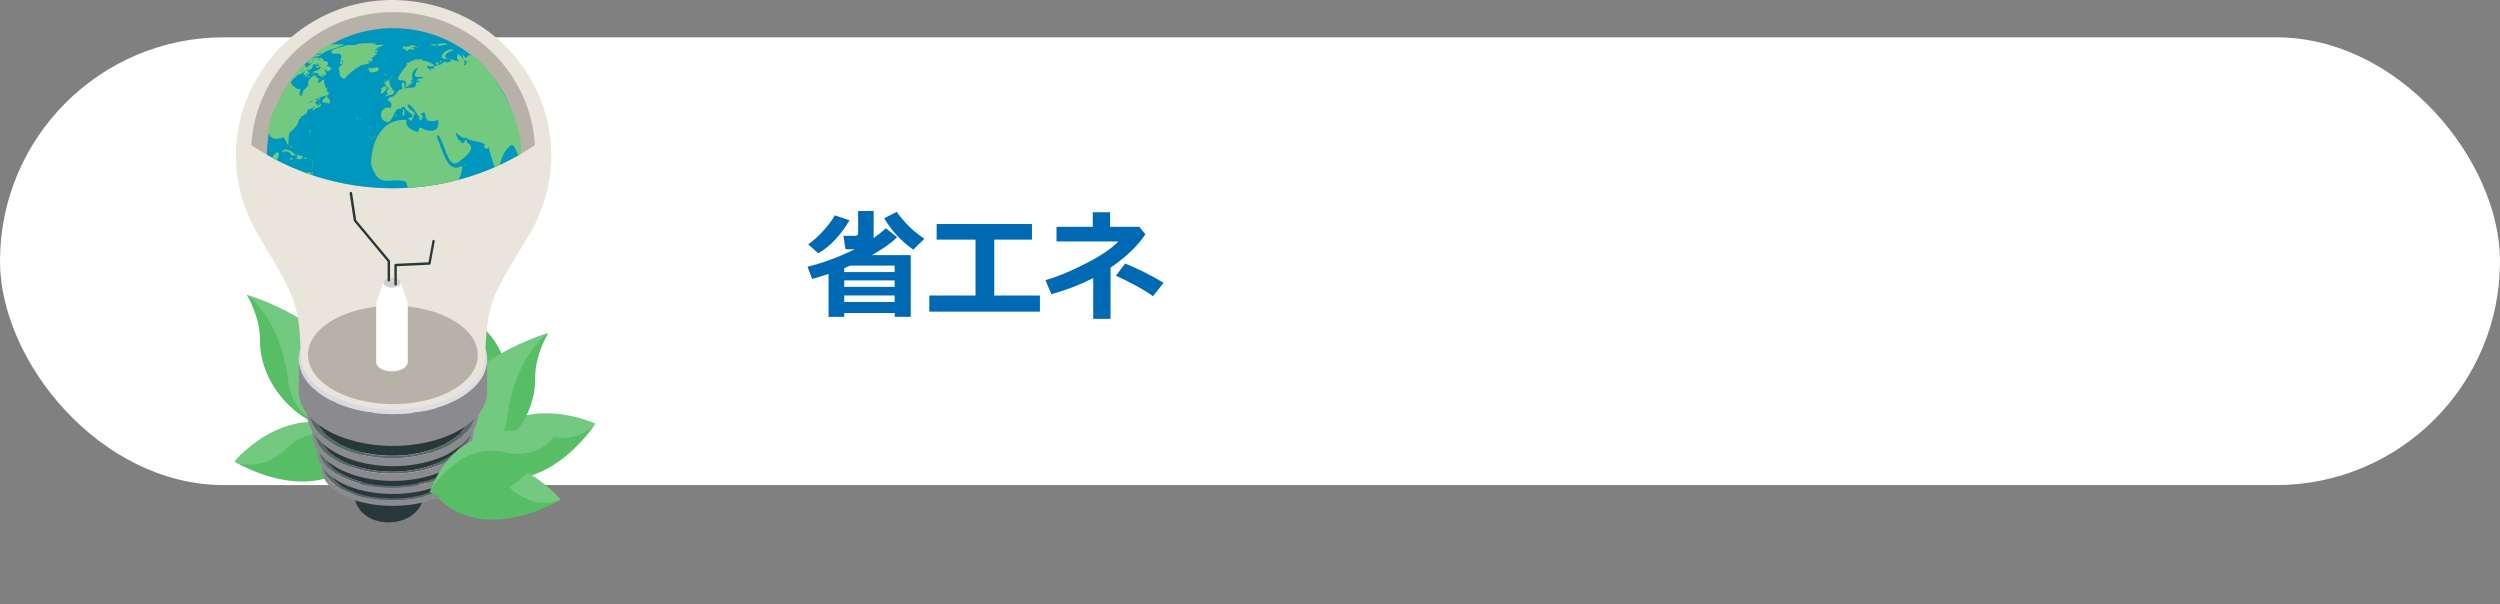 <?xml version="1.0" encoding="UTF-8"?>
<svg id="_レイヤー_1" data-name="レイヤー 1" xmlns="http://www.w3.org/2000/svg" xmlns:xlink="http://www.w3.org/1999/xlink" viewBox="0 0 335 81">
  <rect x="0" y="0" width="335" height="81" fill="#808080" stroke="none"/>
  <defs>
    <style>
      .cls-1 {
        fill: url(#linear-gradient);
      }

      .cls-1, .cls-2, .cls-3, .cls-4, .cls-5, .cls-6, .cls-7, .cls-8, .cls-9, .cls-10, .cls-11, .cls-12, .cls-13 {
        stroke-width: 0px;
      }

      .cls-2 {
        fill: #0069b3;
      }

      .cls-3 {
        fill: #58676a;
      }

      .cls-4 {
        fill: #74c980;
      }

      .cls-5 {
        fill: #283838;
      }

      .cls-14 {
        isolation: isolate;
      }

      .cls-6 {
        fill: none;
      }

      .cls-7 {
        fill: #b6b2a7;
      }

      .cls-8 {
        fill: #57be65;
      }

      .cls-9 {
        fill: #fff;
      }

      .cls-10 {
        fill: #e9e5da;
      }

      .cls-11 {
        fill: #c2c2ca;
        opacity: .6;
      }

      .cls-15 {
        clip-path: url(#clippath);
      }

      .cls-12 {
        fill: #8b8a8f;
      }

      .cls-13 {
        fill: #0097bf;
      }
    </style>
    <linearGradient id="linear-gradient" x1="48.17" y1="40.42" x2="57.13" y2="55.94" gradientUnits="userSpaceOnUse">
      <stop offset="0" stop-color="#d4d4db"/>
      <stop offset="1" stop-color="#dddde3"/>
    </linearGradient>
    <clipPath id="clippath">
      <path class="cls-6" d="m71.69,19.44c-5.43,3.65-11.97,5.79-19.01,5.79s-13.58-2.13-19.01-5.79c.63-9.95,8.9-17.82,19.01-17.82s18.38,7.87,19.01,17.82Z"/>
    </clipPath>
  </defs>
  <g id="_11" data-name="11">
    <g class="cls-14">
      <polygon class="cls-10" points="39.03 93.37 59.75 105.51 74.07 93.14 53.35 81 39.03 93.37"/>
    </g>
  </g>
  <g>
    <rect class="cls-9" y="5" width="335" height="60" rx="30" ry="30"/>
    <g>
      <g>
        <path class="cls-8" d="m62.68,38.81s-6.85,21.97,2.15,21.09c3.26-.32,5.54-9.78.58-15.3-2.22-2.47-2.73-5.78-2.73-5.78Z"/>
        <path class="cls-4" d="m62.5,62.15s13.13-.26,17.29-5.38c0,0-11.75-5.5-17.29,5.38Z"/>
        <path class="cls-4" d="m62.68,38.81s-9.44,14.76-.38,23.6c0,0,8.77-4.07,3.67-11.56-4.64-6.81-3.29-12.04-3.29-12.04Z"/>
        <path class="cls-8" d="m72.71,58.18c-5.78-2.05-10.41,4.23-10.41,4.23,9.88,6.21,17.5-5.64,17.5-5.64,0,0-2.44,3.05-7.09,1.41Z"/>
      </g>
      <g>
        <path class="cls-8" d="m61.14,61.82c2.66,1.92,10.63-3.66,10.57-11.08-.03-3.32,1.79-6.14,1.79-6.14,0,0-19.68,11.93-12.36,17.22Z"/>
        <path class="cls-4" d="m57.21,64.39s11.97,5.4,17.93,2.56c0,0-8.25-10.01-17.93-2.56Z"/>
        <path class="cls-4" d="m57.58,62.03s9.27,2.76,10.41-6.23c1.04-8.18,5.51-11.2,5.51-11.2,0,0-16.85,4.81-15.92,17.43Z"/>
        <path class="cls-8" d="m68.14,65.18c-4.34-4.33-11.22-.65-11.22-.65,6.26,9.85,18.23,2.42,18.23,2.42,0,0-3.51,1.71-7.01-1.77Z"/>
      </g>
      <g>
        <path class="cls-8" d="m33.05,39.49s1.81,2.82,1.79,6.14c-.06,7.42,7.91,13,10.57,11.08,7.33-5.3-12.36-17.22-12.36-17.22Z"/>
        <path class="cls-4" d="m31.4,61.84c5.96,2.84,17.93-2.56,17.93-2.56-9.68-7.44-17.93,2.56-17.93,2.56Z"/>
        <path class="cls-4" d="m33.05,39.49s4.47,3.02,5.51,11.2c1.14,8.99,10.41,6.23,10.41,6.23.93-12.63-15.92-17.43-15.92-17.43Z"/>
        <path class="cls-8" d="m38.41,60.07c-3.49,3.48-7.01,1.77-7.01,1.77,0,0,11.96,7.43,18.23-2.42,0,0-6.88-3.68-11.22.65Z"/>
      </g>
      <g id="_1" data-name="1">
        <path class="cls-5" d="m55.46,64.37c-1.8-1.07-4.75-1.1-6.6-.07-1.01.57-1.48,1.33-1.41,2.09.49,3.59,4.77,4.35,7.31,2.95,1.21-.73,1.83-1.63,2.01-2.92.08-.73-.36-1.48-1.31-2.05Z"/>
        <path class="cls-3" d="m59.92,59.39c-3.73-2.31-10.56-2.33-14.41-.04-3.45,2.05-2.67,4.97,1.07,6.56,3.41,1.44,8.54,1.44,11.99.01,3.78-1.57,4.67-4.47,1.34-6.53Zm-1.69,6.36c-3.25,1.36-8.09,1.36-11.29-.01-3.5-1.5-4.18-4.23-.93-6.14,3.59-2.11,9.93-2.09,13.41.03,3.14,1.91,2.35,4.63-1.19,6.11Z"/>
        <path class="cls-12" d="m60.02,59.39c-5.2-3.37-16.57-1.84-16.92,3.06-.32,4.54,8.87,6.78,15.4,4.33.02,0,.04-.01.02,0,4.57-2,4.65-5.34,1.5-7.38Zm-1.45,6.54c-3.45,1.43-8.58,1.43-11.99-.01-3.74-1.58-4.52-4.5-1.07-6.56,3.85-2.29,10.68-2.27,14.41.04,3.33,2.06,2.44,4.96-1.34,6.53Z"/>
        <path class="cls-5" d="m58.38,64.9c-3.34,1.43-8.31,1.43-11.6-.01-1.72-.75-2.78-1.79-3.06-2.9l.26,1.01c.27,1.04,1.28,2.03,2.96,2.74,3.2,1.37,8.05,1.37,11.29.01,1.75-.73,2.82-1.75,3.08-2.83l.25-1.01c-.28,1.14-1.38,2.22-3.19,2.99Z"/>
        <path class="cls-3" d="m60.39,56.79c-3.96-2.64-11.28-2.67-15.37-.05-3.64,2.33-2.76,5.61,1.22,7.38,3.6,1.6,9,1.61,12.65.02,4.02-1.75,5.01-5.01,1.5-7.35Zm-1.85,7.16c-3.44,1.51-8.54,1.51-11.93-.02-3.72-1.67-4.49-4.75-1.06-6.92,3.83-2.41,10.62-2.39,14.33.04,3.32,2.17,2.43,5.24-1.33,6.89Z"/>
        <path class="cls-12" d="m60.5,56.78c-5.54-3.86-17.71-2.1-17.99,3.46-.26,5.07,9.43,7.55,16.3,4.84,0,0,.03-.01.02,0,4.85-2.22,4.99-5.98,1.67-8.29Zm-1.61,7.36c-3.65,1.59-9.05,1.59-12.65-.02-3.98-1.77-4.86-5.06-1.22-7.38,4.09-2.62,11.41-2.59,15.37.05,3.51,2.34,2.52,5.6-1.5,7.35Z"/>
        <path class="cls-5" d="m58.7,63c-3.53,1.6-8.78,1.59-12.26-.02-1.84-.85-2.98-2.02-3.29-3.27l.28,1.14c.29,1.18,1.39,2.29,3.18,3.09,3.39,1.52,8.5,1.53,11.93.02,1.87-.82,3.01-1.97,3.31-3.19l.27-1.14c-.31,1.29-1.5,2.51-3.42,3.37Z"/>
        <path class="cls-3" d="m60.94,53.81c-4.23-3.05-12.11-3.08-16.47-.06-3.85,2.66-2.85,6.39,1.4,8.38,3.82,1.79,9.52,1.8,13.39.02,4.28-1.96,5.41-5.66,1.69-8.34Zm-2.06,8.13c-3.65,1.69-9.04,1.68-12.64-.02-3.98-1.88-4.86-5.38-1.22-7.85,4.09-2.78,11.4-2.75,15.36.06,3.51,2.49,2.52,5.96-1.5,7.82Z"/>
        <path class="cls-12" d="m61.06,53.81c-5.92-4.46-19.02-2.44-19.22,3.94-.18,5.7,10.06,8.47,17.31,5.46.02,0,.04-.02.02-.01,5.16-2.49,5.39-6.74,1.88-9.39Zm-1.81,8.34c-3.87,1.77-9.57,1.77-13.39-.02-4.25-1.99-5.25-5.71-1.4-8.38,4.37-3.02,12.24-2.98,16.47.06,3.72,2.68,2.59,6.37-1.69,8.34Z"/>
        <path class="cls-5" d="m59.06,60.88c-3.76,1.79-9.31,1.78-13.02-.03-1.96-.95-3.18-2.27-3.55-3.69l.33,1.29c.34,1.33,1.52,2.57,3.41,3.47,3.6,1.71,9,1.71,12.64.02,1.98-.92,3.21-2.2,3.55-3.57l.32-1.29c-.36,1.46-1.64,2.83-3.68,3.8Z"/>
        <path class="cls-12" d="m61.69,50.37c-6.35-5.22-20.53-2.85-20.62,4.53-.08,6.47,10.78,9.56,18.46,6.2.02-.01.05-.04.08-.06-.02.02-.03.04-.05.05,5.52-2.81,5.86-7.66,2.14-10.72Zm-2.05,9.54c-4.12,1.99-10.15,1.98-14.22-.03-4.55-2.25-5.7-6.51-1.61-9.58,4.68-3.52,13.21-3.47,17.75.08,3.94,3.09,2.67,7.31-1.92,9.53Z"/>
        <path class="cls-3" d="m61.56,50.38c-4.53-3.56-13.06-3.6-17.75-.08-4.09,3.07-2.94,7.33,1.61,9.58,4.07,2.02,10.1,2.03,14.22.03,4.58-2.22,5.86-6.44,1.92-9.53Zm-2.3,9.3c-3.88,1.9-9.6,1.89-13.44-.03-4.26-2.14-5.28-6.13-1.41-8.99,4.38-3.24,12.3-3.2,16.55.08,3.73,2.88,2.6,6.84-1.7,8.95Z"/>
        <path class="cls-5" d="m45.5,57.88c-2.14-1.12-3.5-2.67-3.92-4.34l.55,2.16c.39,1.52,1.66,2.93,3.69,3.94,3.84,1.92,10.61,2.2,14.99-.9,1.21-.86,1.83-2.05,1.83-2.05-4.07,2.07-13.13,3.28-17.15,1.18Z"/>
        <path class="cls-1" d="m61.71,43.09c-4.86-2.91-12.86-2.99-17.86-.18-5,2.81-5.12,7.44-.25,10.35,4.86,2.91,12.86,2.99,17.86.18,5-2.81,5.12-7.44.25-10.35Z"/>
        <path class="cls-12" d="m61.46,53.44c-5,2.81-13,2.73-17.86-.18-2.39-1.43-3.58-3.28-3.57-5.12v4.26c-.02,1.84,1.17,3.69,3.56,5.12,4.86,2.91,12.86,2.99,17.86.18,2.54-1.43,3.82-3.32,3.83-5.23v-4.26c0,1.9-1.27,3.8-3.82,5.23Z"/>
        <path class="cls-10" d="m57.89.66c-18.15-4.46-32.71,14.58-23.37,30.72,0,.01.01.02.02.03.18.3.35.59.52.87.82,1.35,1.55,2.52,2.2,3.63-.65-1.1-1.38-2.27-2.2-3.61,4.63,7.67,5.03,8.57,5.26,15.47.13,6.21,13.14,9.45,20.94,5.07,1.42-.8,2.43-1.74,3.04-2.75.44-.73.67-1.49.7-2.31.29-7.35.8-7.88,5.92-16.33,7.44-12.73.02-27.58-13.03-30.79Z"/>
        <path class="cls-10" d="m34.53,31.41s-.01-.02-.02-.03c.19.31.37.61.55.91,0,0,0,0,0-.01-.17-.28-.34-.57-.52-.87Z"/>
        <path class="cls-7" d="m60.81,42.98c-4.38-2.62-11.59-2.69-16.09-.16-4.51,2.53-4.61,6.7-.23,9.32,4.38,2.62,11.59,2.69,16.09.16,4.51-2.53,4.61-6.7.23-9.32Z"/>
        <g>
          <path class="cls-9" d="m54.61,40.54l-.96-2.81c.07.21-.03.43-.3.59-.44.26-1.17.27-1.62.02-.29-.16-.4-.39-.33-.6l-.95,2.81c-.03.09-.04.18-.04.27,0-.01,0-.02,0-.04v7.75c0,.32.21.64.63.88.84.47,2.18.46,3-.03.4-.24.6-.55.6-.86v-7.75s0,.02,0,.03c0-.09,0-.18-.04-.27Z"/>
          <path class="cls-11" d="m53.33,37.39c-.45-.26-1.18-.25-1.62.02-.44.26-.43.69.02.94.45.26,1.18.25,1.62-.02.44-.26.43-.69-.02-.94Z"/>
          <g>
            <path class="cls-5" d="m58.14,32.13c-.09-.01-.17.04-.19.13l-.53,2.89-4.41.2c-.09,0-.16.08-.16.16v2.58c0,.09.07.16.16.16s.16-.07.16-.16v-2.42l4.38-.2c.08,0,.14-.06.15-.13l.55-3.01c.02-.09-.04-.17-.13-.19Z"/>
            <path class="cls-5" d="m47.73,29.47l-.55-3.61c-.01-.09-.1-.15-.19-.14-.09.01-.15.1-.14.19l.55,3.65s.02.06.04.08l4.5,5.41v2.52c0,.09.07.16.16.16s.16-.07.16-.16v-2.58s-.01-.08-.04-.1l-4.51-5.42Z"/>
          </g>
        </g>
        <path class="cls-7" d="m52.68,1.62c-10.11,0-18.38,7.87-19.01,17.82,5.43,3.65,11.97,5.79,19.01,5.79s13.58-2.13,19.01-5.79c-.63-9.95-8.9-17.82-19.01-17.82Z"/>
        <g class="cls-15">
          <g>
            <path class="cls-13" d="m52.68,3.77c-9.33,0-16.9,7.57-16.9,16.9s7.57,16.9,16.9,16.9,16.9-7.57,16.9-16.9S62.02,3.77,52.68,3.77Z"/>
            <path class="cls-4" d="m35.78,21.18c-.12,1.04,1.3,1.39,1.69,1.8.34-.24-.28.32.1.54.07-.42.38.72.46.3.47.7.79-1.15.9.99-1.79,2.45,1.17,4.29,1.9,6.86-.78,1.33,3.91,4.5,2.63,2.86,1.85.28.59-2.56,2.49-3.29-.02-1.76,1.94-4.74-.97-4.89-.05-.06-.73-.87-.96,0,.29-.96-.77-2.31-1.71-2.22-.02-.56-.53-.66-.76-.96.42-.14-.07-.1-.25-.07.19-.22-.07-.1-.07.09-.16.21-.28-.19-.48-.05-.41-.07-.36-.63-.7-.1,0-.07-.26.1-.01-.15-.06-.48-1.05.5-1,.97-2.67-.92.23-1.99-2.07-1.98.03-.37.76-1.48.17-1.46-.64.23-.58,1.27-1.37.75Zm4.15,2.14c.08-.23.15,0,.15.16-.07.22-.2-.09-.15-.16Zm2.18-15.64c-.4-.02-1.24.59-.59.62-.75-.03.12.35.4.19-.37.09-.61.39-.91.64.13-2.91-8.91,11.3-2.99,9.26.9,1.49.45,1.48.73-.55,1.34-1.17,1.2-1.47,1.34-1.97.07.34.3-.21.31-.35.13.13.58-.2.16-.08.13-.03.32-.12.34-.14.32.2.04-.5.59-.74-.15.28.62-.27.76-.37-.27.27.19.02,0,.17-.49-.07-.43.82-.03.18.1-.03,1.05-.27.74-.67-.72.93-.48-.31-.88-.21.12-.05.37.04.43-.21-.34-.47-1.19.56-1.13.44.27-.9,3.87-1.01,2.28-1.73.64-.26-.19-.09-.23-1.24.12-.89-1.01,1-.77-.28.26-.2-.04-.13-.21-.21-.15-.7-.92-.05-1.17.55.3.76-.75.84-.71,1.53-.13.4-.29.43-.47.16-.05-.28.46-.94-.26-.73-1.34-.98-.87-.97.14-1.97.17.17,1.1-.61.96-.46-.26.43-.4.28-.21.57.23-.16,1.14-.15.65-.25.04-.11-.28-.59-.31-.26.06-.25-.05-.32.22-.09.13.07-.02-.1.09-.18.6.18.47-.92.78-.71.21.16.39-.23.4-.13,0,.09.34.25.1.23-.21.18.16.03.08.11,0,.17.15-.08.12.05-.35.14.22.26.06.03.33.24-.58.69-.87.67-.44.51.69-.12.63.53.29.18.97.4.46-.18.44.34.58.28.51-.18.24.13-.15-.3-.19-.32.41-.31.28.55.76-.03.51-.26-.28-.47-.5-.6.64-.14-.1-.84-.37-.54.08-.75-1.16-.4-.38-.32.06.06-.31.04-.39.15.48-.71-.94-.13-.64.11.03.17-.27-.03-.06-.13-.04-.17.59-.3.25-.34Zm.61,2.21s-.03.03-.06.03c.01-.04.03-.04.06-.03Zm.07-1.16s.02-.01.05-.01c0,0-.05.03-.05.01Zm-.76-.7s.03.01.03.02c-.01,0-.02,0-.03-.02Zm1.41,4.23c.08-.07.13-.07.2-.08-.05.03-.16.11-.2.08Zm-6.27,6.05s-.1-.02-.07-.06c.02-.02.05.04.07.06Zm2.76-8.35c-.06,0-.22-.04-.21-.09.06.02.15.05.21.09Zm.73-.41c-.16.06-.14-.16-.32-.09-.02-.05.28-.02.32.09Zm.21-1.01c-.13.01-.01-.11.01-.07.01.03,0,.06-.01.07Zm1.04,14.67c.03.15-.29.1-.12.01-.04-.19.15-.22.12-.01Zm.53-9.23c.46-.05.17.3-.08.1-.09-.15.05-.3.08-.1Zm.11-.84c.11,0,.48.13.34.26-.14,0-.41-.15-.34-.26Zm.33-2.45c-.21.11.06-.27.05-.07,0,.03-.03.05-.05.07Zm-.89-.78c.09.09-.05.09-.1.04,0-.07.04-.11.1-.04Zm-.13.08c-.03.1-.17.05-.14-.05.02-.04.16-.02.14.05Zm.02-.2s.04,0,.07.03c.04.1-.21.02-.07-.03Zm.35.36s-.08-.06-.04-.06c.07-.05.14.05.04.06Zm-.82.21c-.12.21-.17-.09-.04-.16.15-.09.16.11.04.16Zm-.3-.15c-.08.07-.34.13-.25-.04.1-.12.53-.19.25.04Zm-.86,2.34c-.06-.02-.11-.04-.16-.06-.06-.19.34-.07.16.06Zm2.44-3.73c.29.1-.43.5-.3.15.08-.1.16-.17.3-.15Zm-.41.07c-.12.13-.07-.11.05-.11.09.09-.09.05-.05.11Zm.05-.15c-.2.11.1-.19.16-.19.15-.09-.07.21-.16.19Zm.23-.08s.03-.09.07-.08c.09.01-.04.17-.07.08Zm-4.81,11.69c.62-.82,1.38.1,1.9.38-.63.36-.55-.1-.93-.31-.48-.27-.63-.11-.98-.06Zm.36-.03c.13,0,0,.26-.05.14,0-.03.02-.14.05-.14Zm.97-.61c.14.19-.05.12-.12-.04,0-.3.21-.13.12.04Zm.74.82c-.13.12-.09-.1-.01-.07.04.01.06.05.01.07Zm-.93.66c.11-.07.21-.01.31.04.22.22-.5.19-.31-.04Zm1.24.17s-1.06-.29-.31-.2c.24-.11-.04,0-.04-.08.1-.12-.12-.38.09-.3.79.1,1.03.27.26.58Zm.69-.19c.05-.1.2,0,.28-.04.1.19-.36.27-.28.04Zm.73.02c.09-.04.04.16-.02.1-.03-.04-.04-.09.02-.1Zm.16.28s0-.06,0-.06c.07-.02.06.12,0,.06Zm.1.28c-.03.15-.08-.03-.03-.09.13-.11.11.04.03.09Zm.07.15s-.11.15-.08.08c0-.06.06-.25.08-.08Zm.05.17c.03.15-.09.07-.1-.02-.03-.06.09-.06.1.02Zm-.03.24s-.01.28-.08.14c.03-.1.13-.36.08-.14Zm-.15.4c.05-.07.06.05.02.08,0,.05-.05-.07-.02-.08Zm-.32-4.94c-.09-.05.1-.35.22-.3,0,.12-.1.27-.22.3Zm1.33-4.05c.14-.18.07.09,0,.13-.08,0-.03-.09,0-.13Zm.8-.01c.31-.03.04.43.41-.04.04.04,0,.62.26,0-.12-.08.09-.44-.16-.16.08-.08.16-.52,0-.29-.33,0-.02-.28-.34-.09,1-1.27-1.39.88-.16.58Zm.55-.11h0s0,.02,0,0Zm-.48.3c-.1.08-.02-.2,0-.05,0,.02,0,.03,0,.05Zm-.23-3.67c.1-.03.1.2-.02.15-.09-.07.05-.08.02-.15Zm-1.07-2.89c1.68-.25-.21.53-.47.18.13-.13.28-.29.47-.18Zm3.35-1.21c-.5.3-1.62.54-2.23.87.23.26-.87.22-.99.13-.47.31.79-.97,1.1-.63-.64-.81,3.83-.59,2.11-.37Zm.41,4.45c-.34-.2-.63-.36-.59-.91-.08.14-.05-.15,0-.2-.47-.48.52-.75.48-1.12-.13.02-.27-.04-.05.07-.35.44-.55-.18-.11-.29-.1.09.45.19.2.07-.09-.05-.16-.09-.11-.2-.24.34-.44-.05-.1-.31-.06.11-.19.09-.04-.03-.08-.89-.93-.16-1.31-.61-.39-.01.15-.16.08-.13-.65-.09,1.33-.71,1.32-.63.63-.45,1.5-.17,2.03-.27-.85-.09,1.07-.26,1.37-.25-.13.25-.05.05.2-.02.44.02,1.51.14.55.26.24.05.6-.05.58.03.26-.08,1.38-.12.37.2-.02.07-.37.13-.45.18.19.06-.3.16-.33.33.36-.25.24.09.27.05.24-.11.06.23.01.28,0-.13-.22-.24-.23-.09.24.06.16.53-.12.49.19.09-.16.2-.25.15-.21-.07.27.11-.02.25-.46-.12-.08-.26-.23-.22-.36-.03.36.25.3.46-.2.38-.39-.25-.66.16,1.51-.09-2.14.97.06.03-1.38.62-2.19,1.14-3.21,2.31Zm4.49-3.34c-.01.06-.1.03-.15.04-.2-.07.2-.23.15-.04Zm-.06-.71s-.05.01-.06-.02c.02-.08.15-.03.06.02Zm.04.11c-.09.08-.08-.01-.08-.08.02.02.09.04.08.08Zm.02.07s.07-.08.08-.03c.03.06-.13.11-.08.03Zm.02-.19s.03.06,0,.06c-.03,0-.03-.05,0-.06Zm.06,0s-.05.03-.05,0c0-.03.04-.03.05,0Zm.04-.1c.05,0,.06.07,0,.07-.05,0-.05-.07,0-.07Zm-1.4,2.82c.22-.23.45-.25.45.05.11-.18.28-.25.46-.18.22-.1.36-.17.49.05.45.47-1.54.76-1.12.34-.15-.11-.42,0,0-.22-.01-.08-.4.12-.28-.05Zm2.38.8c-.06.19-.07.1-.12-.03-.01-.13.27-.1.12.03Zm4.08-3.84c-.17-.22-1.46-.06-.84.06.01.16-.57-.3-.38.06-.13-.08-.16-.09-.32-.03.26-.08-.26-.07-.33-.05.07.18.23.22.02.18.08.2.35.15.49.05.17.15-.51,0,.18.37.52-.71.6.15.98-.31-.86-.24-.19-.08.21-.33Zm-.74.11s-.05.05-.09.04c.04-.02.07-.06.09-.04Zm.76.12s-.07,0-.08-.05c.04-.01.12,0,.08.05Zm.25-.02s-.11,0-.14.02c-.14-.15.33-.11.14-.02Zm.41-.27c-.05.03-.16,0-.21.04-.06-.11.31-.1.21-.04Zm-.61.05c-.07,0-.04-.06.01-.07,0,0,.02.07-.01.07Zm-.87,1.02c.13-.1.02.19-.03.05,0-.02.02-.04.03-.05Zm.71-.45c.07,0-.03.09-.04.1-.01-.04,0-.09.04-.1Zm-4.08,1.3c-.09.06-.17.02-.07-.05.06-.05.17-.05.07.05Zm.87,2.33c-.01.11-.13.2-.07.04-.2-.01.22-.34.07-.04Zm-.97.63c.08-.03.06-.21.2-.22,0,.18-.32.63-.2.22Zm1.35,1.21c0,.62-.74.4-1.1.67-.32-.12.68-.48.21-.36-.32-.15,0-.23-.12-.5.41.04.19-.15.21-.38-.1.05-.36.1-.22-.07.09-.24-.22.23-.1-.17-.25.34.17-.32-.04-.03-.06.09-.02-.16,0-.2-.07.14-.21.24-.08.01,0-.26.39-.39.57-.61.13.45-.49.25.16.5-.42.36.38.66.26,1.05.07-.09.29-.04.23.09Zm-1.41-.64c-.17.18-.5.26-.31.52-.55,1.21,1.42-.53.31-.52Zm-.23.5s-.04.03-.06.02c.02-.01.04-.02.06-.02Zm.73-.31c.14.08-.19.17-.07.05.02-.02.05-.05.07-.05Zm-1.42-.73s.05-.04.05,0c0,.04-.05.04-.05,0Zm3.44,4.2c.08-.28-.03-.43.16-.69.15.27.05,1.58-.16.69Zm-.91.12c.04-.07.12.01.12.06,0,.22-.31.05-.12-.06Zm.2-.06s.07.04.07.08c-.04.05-.16-.06-.07-.08Zm-.43.27c.08-.12.09.1-.01.09-.06,0,0-.06.01-.09Zm3.18.11c.04-.07.12.03.06.07,0,0-.09-.04-.06-.07Zm.22.22c-.49-.22.46-.35.29.24-.15-.1-.25,0-.29-.24Zm-5.95,2.38c-.09.32-.15.05-.02-.11.17-.11.06.03.02.11Zm-.3.25c-.11.06-.1-.09,0-.13,0,.02.02.08,0,.13Zm-.17-.21c.1-.05-.02.12,0,.16-.11-.04-.09-.12,0-.16Zm-.25-.11s.06.15.03.18c-.07,0-.1-.15-.03-.18Zm.13.17c.07.02-.05.18-.05.04,0,0,.02-.03.05-.04Zm-.12.1c.06-.01.07.1-.02.08-.07-.02-.04-.05.02-.08Zm.17-1.16s-.05-.04-.05-.08c.07-.03.14.03.05.08Zm-.17-.18c-.06,0-.01-.11,0-.17.07-.12.1.21,0,.17Zm-1.27-1.17s.09-.02.1.01c.06.1-.16.11-.1-.01Zm-.22-.25s.03.06.03.09c-.07.02-.1-.07-.03-.09Zm-.27.08s.1-.06.13,0c.21.06-.23.19-.13,0Zm14.48,6.25c.07,0,.27-.03.18.1-.05.05-.24,0-.18-.1Zm-12.61-.21c1.13,3.7,2.51,1.78,4.74,2.49,1.04,3.05.71,6.94,2.27,9.94,2.65-.18,2.16-2.72,3.05-4.39,1.46-.95-.29-2.57.42-3.8.57-1,1.66-2.08,1.73-3.33.1-.14.1-.46-.04-.53-2.1,1.3-2.6-2.9-3.59-4.44.13.25.38.83.41.23.93.94,1.29,4.4,2.56,3.83.78-.51,2.79-1.93,1.5-2.65-.27-.05-.13-.76-.35-.45-.52,1.18-.78-.46-.84.13-1.29-2.53.37.16.89-.49.73.72,1.87.37,2.62,1.01-.58.26.5.97.37.15,1.99,6.8.68,1.58,3.09-.09.59-.19.89,1.87,1.24,1.53,1.04-5.15-6.22-15.57-7.19-13.29-.37.17-.29-.35-.55-.31.09.16.04.83.49.76.06-.06.12.81-.46.59.69-.1-.15-1.3-.51-1.39-.21-.4-.51.85.18.93-.35.05-2.15-.76-1.1-.01-.28-.02-.28-.05-.84.13.04-.5-.75.39-.96.33-.34-.26.37-.11-.2-.38-.45-.01.06.27,0,.56-.54-.36-.39.42-.63.33-.39-.19-.41.02-.09.16-.34.13-.73-.57-.74-.6,2.25.48.22-.84-.63-.64.41-.1-.12-.35-.21-.13.12-.26-.11-.12-.19,0,.04-.27-.14.07-.19.08.25-.42-.58-.02-.66.12.08-.3-.29-.04-.21.11-.18-.16-.12.03-.26.09.02-.34-.76.53-.11.12-3.15,3.81.4,1.01-.37,3.16.21-.05.38-.18.52-.36.64,0-.04-.56.49-.71-.17-.54-.1-1.39.73-1.54-1.41,1.97.93.78.61,1.4-.49-.14-1.24.43-.46.32.12.64-.32-.17-.41.26.06.99-.97.53-1.49.78-.28-.15.18-1.17-.37-.74-.35.54.47.81-.38.89-.36.36-.81,1.09-1.21,1-1.09.7.51.22.04,1.46-1.41-.4-1.68,1.48-.8,1.76,1.12.71,1.1-1.81,2-1.66.34.08.37-.5.67-.21-.11.43,1.98,1.3.55,1.45-.27,0,.31.44.4.35-.03-.35.15-.24.25-.53.18-.13-.32-.66.24-.26-.13-.54-1.11-.68-1.07-1.38.81.01,1.48,2.15,2.08,1.8.01-.26-.65-.68.21-.72.14.13-.04.74.16.32,0,.07.08.22-.04.21-.34.17.34.12.06.28.08.02.17.12.08.21-.09.27.14-.18.16-.03-.28.13.18,0-.04.18.11.22.08-.19.25-.11.18.23.79.05,1.18-.05.26,1.48-.86,1.72-2.01,1.19-.4-.35-.64-.12-.62.43-.88-.2-1.92-.69-1.58-1.61-3.18-.25-4.68,2.59-4.79,5.82Zm12.91-14.15s-.03-.01-.04-.02c.02-.01.03,0,.04.02Zm.04.45c.22,0,.23.16.3.29-.11-.07-.13-.25-.3-.29Zm-1.82,22.7c.06-1.27.58-1.6,1.05-2.52.61.73-.78,5.38-1.05,2.52Zm6.25-7.94c-.03-.65.55.27.39.65-.39.41-.34-.46-.39-.65Zm2.21-.84c.06-.09-.03-.2.01-.3.12-.45.07.77-.01.3Zm-.01.28c.06-.07.13.1.04.12-.04-.02-.04-.08-.04-.12Zm.1.4s.09.05.04.08c-.05,0-.05-.04-.04-.08Zm.14.31c.01-.15.09,0,.03.07-.03.05-.08-.06-.03-.07Zm-7.04-16.25s-.04-.01-.04-.03c0-.06.12.04.04.03Zm.11.11s-.06,0-.06-.04c.01-.1.2.04.06.04Zm-.21.14c-.06.01-.07-.06,0-.06.06-.01.07.06,0,.06Zm-.33.2c-.06,0-.06-.06,0-.06.06,0,.06.06,0,.06Zm.12.02c-.08,0-.09-.07,0-.06.08,0,.09.07,0,.06Zm-.22.1c-.08,0-.08-.05,0-.05.08,0,.08.05,0,.05Zm.86-.25s-.05-.05,0-.04c.04,0,.05.05,0,.04Zm.03-.02c-.02-.07.19.01.08.02-.08,0-.08,0-.08-.02Zm-1.45-.95c-.11.02-.12-.08,0-.07.11-.02.12.08,0,.07Zm-.55.59c-.79.16-1.53.69-.86,1.16-1.83.08.13-1.79.86-1.16Zm-1.88,1.46c.04-.14.18-.04.26,0,.01.14-.31.21-.26,0Zm1.04-2.26c-.49.02-1.05.33-1.42.06.38-.24,1.12-.27,1.42-.06Zm-.33-.11c-.06,0-.12-.03-.17-.03,0-.07.3-.06.17.03Zm-1.16.31c-.37-.09-.63,0-.76-.17.13-.04.99-.09.64.07-.02.04.23,0,.12.1Zm.21-.24s-.05-.07,0-.07c.04,0,.05.07,0,.07Zm-3.45,5.06c.03-.13.3-.16.12-.02,0,.22-.13.27-.12.02Zm-.44.54s.05.05.07.06c.04.1-.15.02-.07-.06Z"/>
          </g>
        </g>
      </g>
      <path class="cls-4" d="m57.72,65.64s13.03-1.67,16.61-7.21c0,0-12.27-4.2-16.61,7.21Z"/>
      <path class="cls-8" d="m67.44,60.59c-5.97-1.41-9.9,5.33-9.9,5.33,10.5,5.1,16.79-7.49,16.79-7.49,0,0-2.1,3.3-6.89,2.16Z"/>
    </g>
    <g>
      <path class="cls-2" d="m119.88,41.94h-6.75v.52h-2.1v-5.76c-.74.25-1.47.48-2.2.68l-.62-1.64c2.09-.51,4.2-1.29,6.33-2.34h-1.24l-.29-1.8h1.55c.29,0,.43-.11.43-.34v-2.99h2.08v3.21c0,.18,0,.33-.02.43.6-.42,1.16-.86,1.66-1.32l1.52,1.2c-.85.81-1.99,1.61-3.41,2.4h5.22v8.26h-2.14v-.52Zm-6.05-12.41c-1.21,2.03-2.6,3.5-4.18,4.41l-1.36-1.2c.67-.45,1.36-1.06,2.05-1.83s1.2-1.45,1.52-2.05l1.97.66Zm6.05,6.93v-.87h-5.94c-.28.12-.55.23-.81.34v.53h6.75Zm-6.75,1.98h6.75v-.87h-6.75v.87Zm0,2.03h6.75v-.88h-6.75v.88Zm10.73-8.47l-1.48,1.45c-1.59-1.11-2.89-2.51-3.9-4.2l1.7-.87c.16.3.57.81,1.23,1.54s1.48,1.42,2.45,2.07Z"/>
      <path class="cls-2" d="m139.34,41.76h-14.81v-2.16h6.19v-7.49h-5.21v-2.09h12.77v2.09h-5.05v7.49h6.12v2.16Z"/>
      <path class="cls-2" d="m148.81,42.73h-2.32v-5.47c-1.65.85-3.52,1.58-5.61,2.17l-.79-1.9c1.39-.36,3.12-1.07,5.21-2.12s3.61-2.07,4.56-3.05h-8.29v-1.97h4.86v-1.95h2.32v1.95h3.92l.81,1.01c-1.05,1.58-2.61,3.07-4.67,4.46v6.87Zm7.11-4.84l-1.41,1.8c-1.19-.85-2.85-1.77-4.98-2.75l1.24-1.63c1.75.71,3.46,1.57,5.14,2.58Z"/>
    </g>
  </g>
</svg>